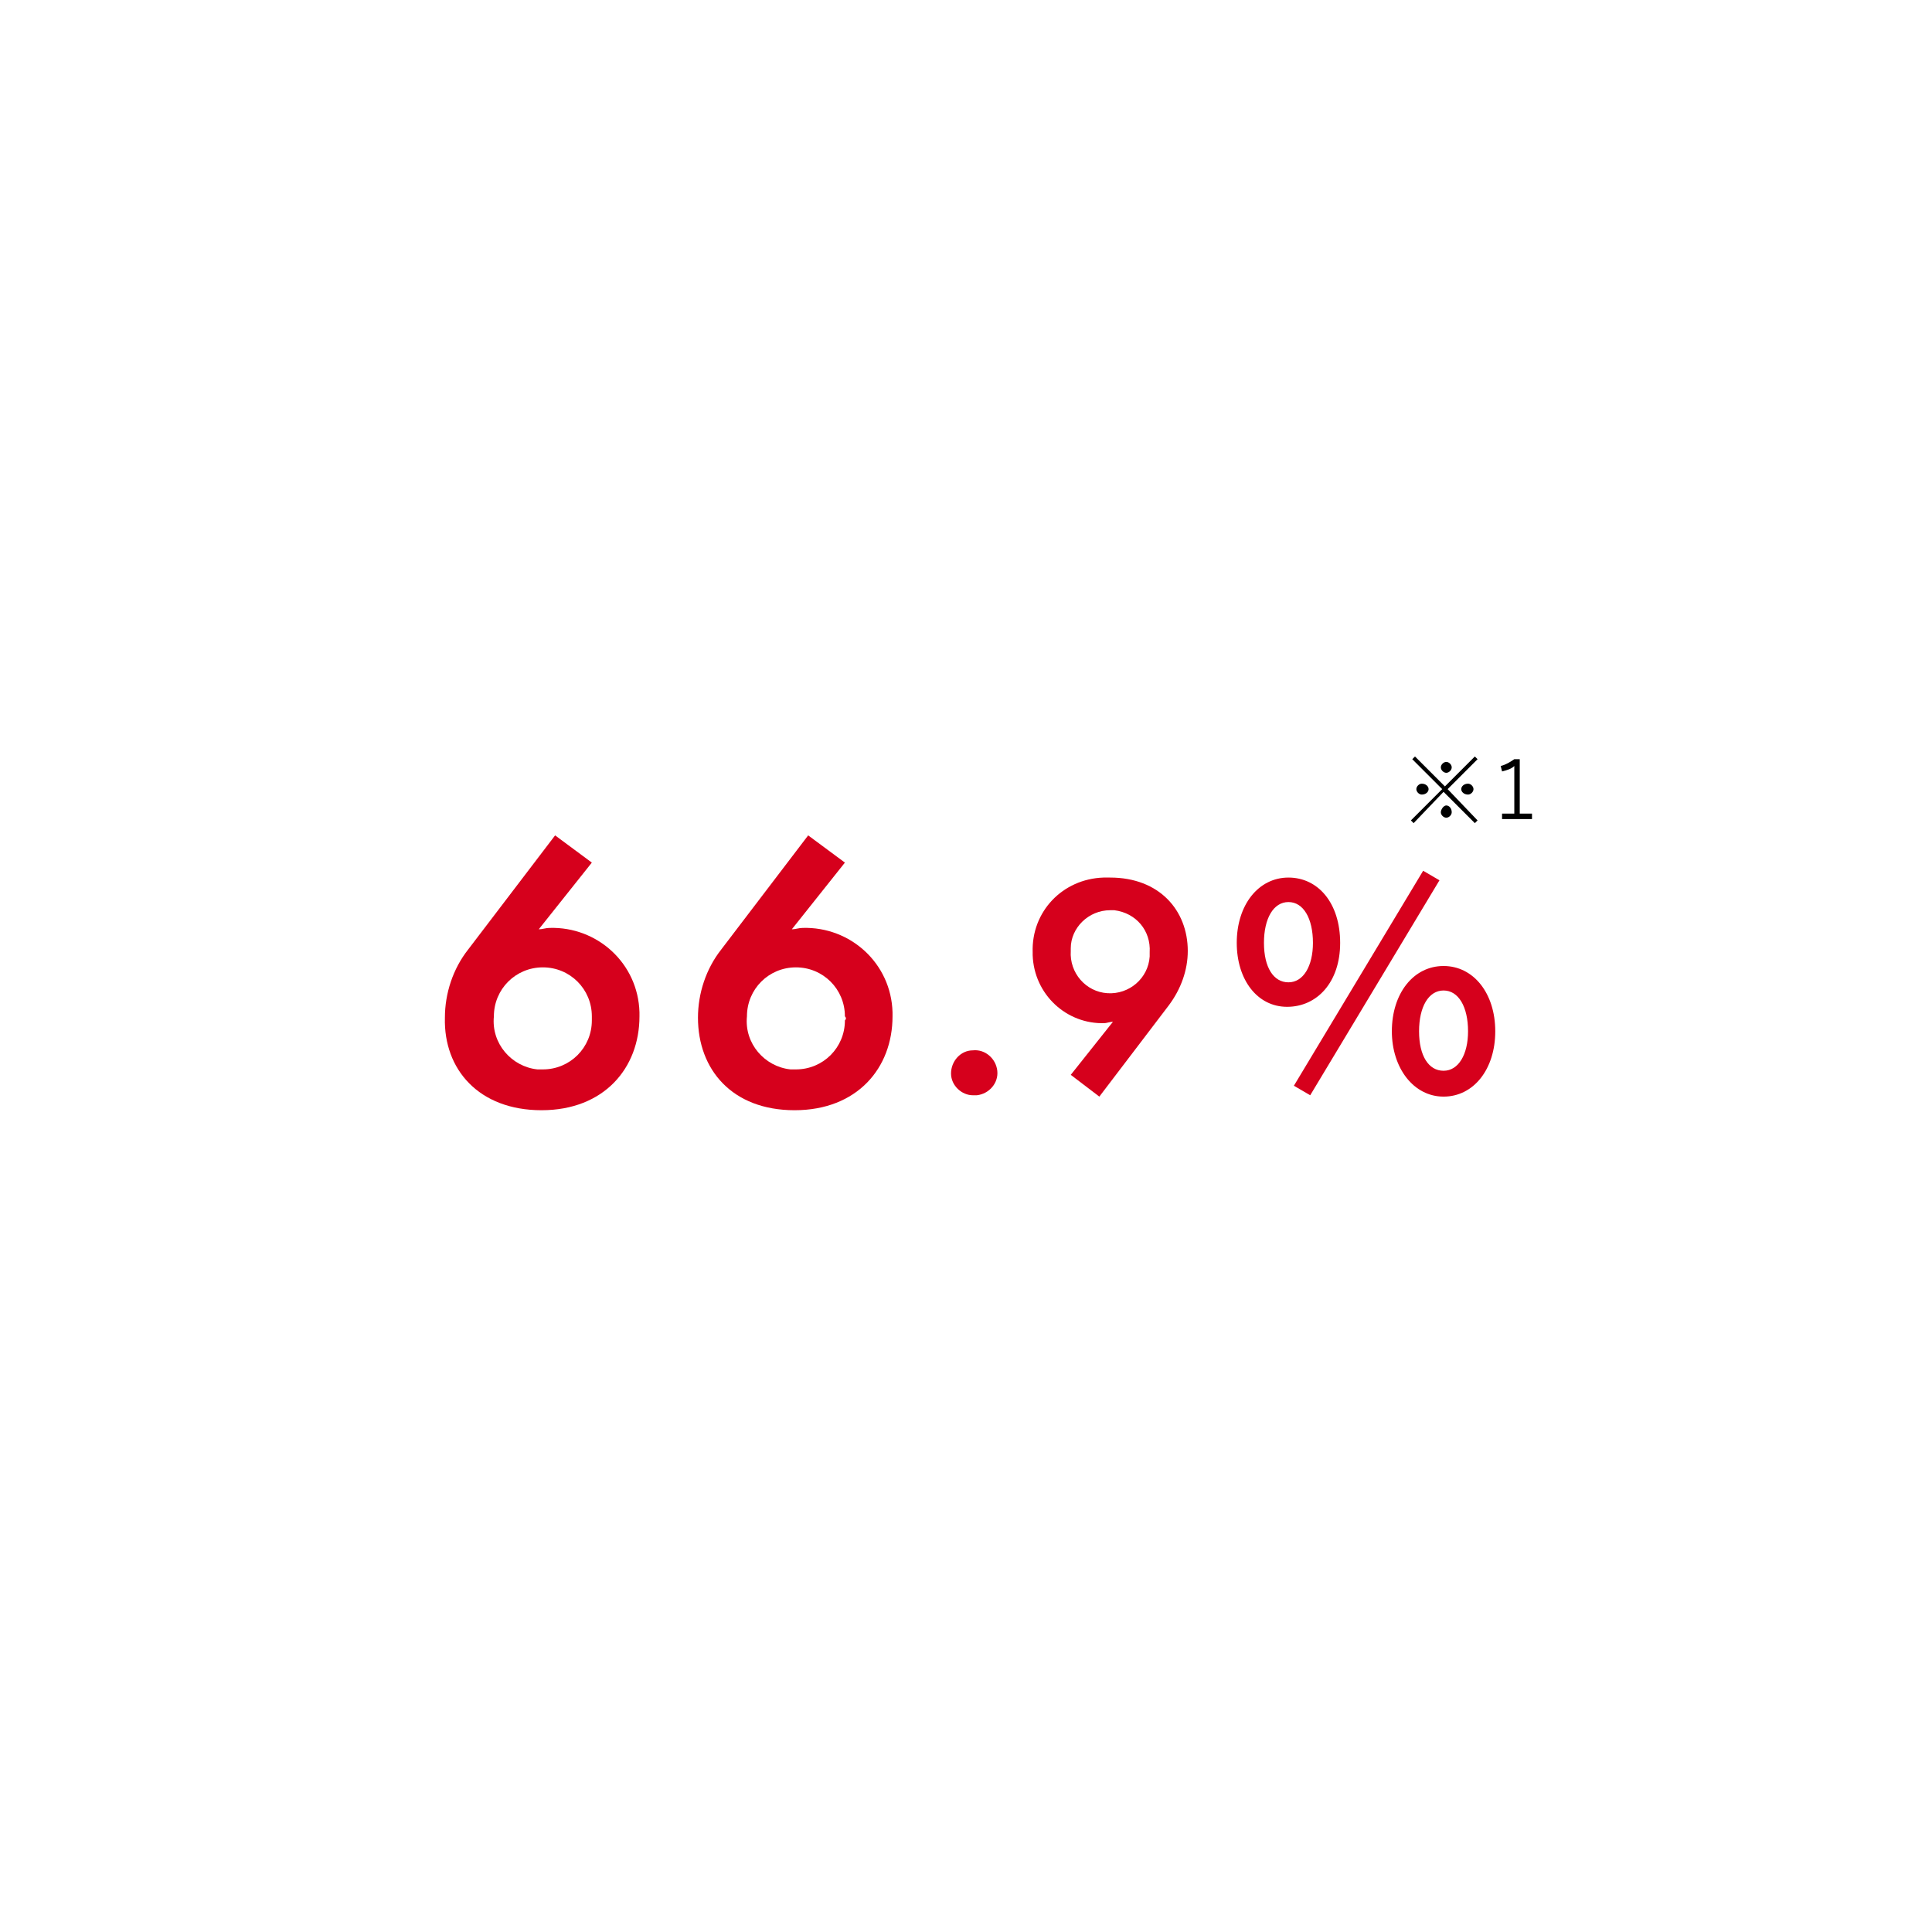 <svg enable-background="new 0 0 142 142" viewBox="0 0 142 142" xmlns="http://www.w3.org/2000/svg"><path d="m0 0h142v142h-142z" fill="none"/><g fill="#d6001c"><path d="m32.7 74.8c0-1.8.6-3.6 1.7-5l6.4-8.4 2.7 2-3.9 4.9c.3 0 .5-.1.8-.1 3.5-.1 6.5 2.6 6.6 6.2v.3c0 3.8-2.6 6.9-7.2 6.9s-7.2-3-7.1-6.8zm10.8-.1c0-2-1.6-3.6-3.6-3.6s-3.6 1.6-3.6 3.6c-.2 2 1.3 3.7 3.2 3.9h.4c2 0 3.6-1.6 3.6-3.6 0-.1 0-.2 0-.3z"/><path d="m51.3 74.8c0-1.8.6-3.6 1.7-5l6.4-8.4 2.7 2-3.9 4.9c.3 0 .5-.1.8-.1 3.5-.1 6.5 2.6 6.6 6.2v.3c0 3.8-2.6 6.9-7.2 6.9s-7.1-3-7.1-6.8zm10.8-.1c0-2-1.6-3.6-3.6-3.6s-3.6 1.6-3.6 3.6c-.2 2 1.3 3.7 3.2 3.9h.4c2 0 3.6-1.6 3.6-3.6.1-.1.1-.2 0-.3z"/><path d="m69.9 78.9c0-.9.7-1.7 1.6-1.7.9-.1 1.7.6 1.8 1.5s-.6 1.7-1.5 1.8c-.1 0-.2 0-.3 0-.8 0-1.6-.7-1.6-1.6z"/><path d="m87.3 69.9c0 1.4-.5 2.8-1.4 4l-5.1 6.7-2.1-1.6 3.1-3.9c-.2 0-.5.1-.6.1-2.8.1-5.2-2.1-5.3-5 0-.1 0-.2 0-.2-.1-3 2.2-5.4 5.2-5.5h.5c3.6 0 5.7 2.4 5.7 5.4zm-8.6 0c-.1 1.6 1.1 3 2.7 3.1s3-1.1 3.1-2.7c0-.1 0-.2 0-.3.1-1.6-1-2.9-2.6-3.1-.1 0-.2 0-.3 0-1.6 0-2.9 1.3-2.9 2.8v.3z"/><path d="m90.9 69.3c0-2.8 1.6-4.8 3.8-4.8s3.8 1.9 3.8 4.8-1.7 4.7-3.9 4.7-3.7-2-3.7-4.7zm5.6 0c0-1.8-.7-3-1.8-3s-1.8 1.2-1.8 3 .7 2.9 1.8 2.9 1.8-1.2 1.8-2.9zm-1.4 10.5 9.5-15.8 1.2.7-9.5 15.8zm7.2-4c0-2.8 1.6-4.8 3.8-4.8s3.8 2 3.8 4.8-1.6 4.8-3.8 4.8-3.8-2.1-3.8-4.8zm5.6 0c0-1.8-.7-3-1.8-3s-1.8 1.2-1.8 3 .7 2.9 1.8 2.9 1.8-1.2 1.8-2.9z"/></g><path d="m108.6 60.3-.2.2-2.3-2.3-2.2 2.3-.2-.2 2.3-2.3-2.2-2.2.2-.2 2.2 2.2 2.2-2.2.2.2-2.2 2.2zm-3.6-2.3c0 .2-.2.4-.5.4-.2 0-.4-.2-.4-.4s.2-.4.4-.4c.3 0 .5.2.5.4zm1.7-1.6c0 .2-.2.4-.4.4s-.4-.2-.4-.4.2-.4.4-.4.4.2.4.4zm0 3.3c0 .2-.2.4-.4.4s-.4-.2-.4-.4.2-.5.4-.5.4.2.4.5zm1.6-1.7c0 .2-.2.4-.4.4-.3 0-.5-.2-.5-.4s.2-.4.5-.4c.2 0 .4.2.4.4z"/><path d="m111.8 59.8h.8v.4h-2.2v-.4h.9v-3.5c-.2.2-.5.3-.9.4l-.1-.4c.4-.1.7-.3 1-.5h.4v4z"/></svg>